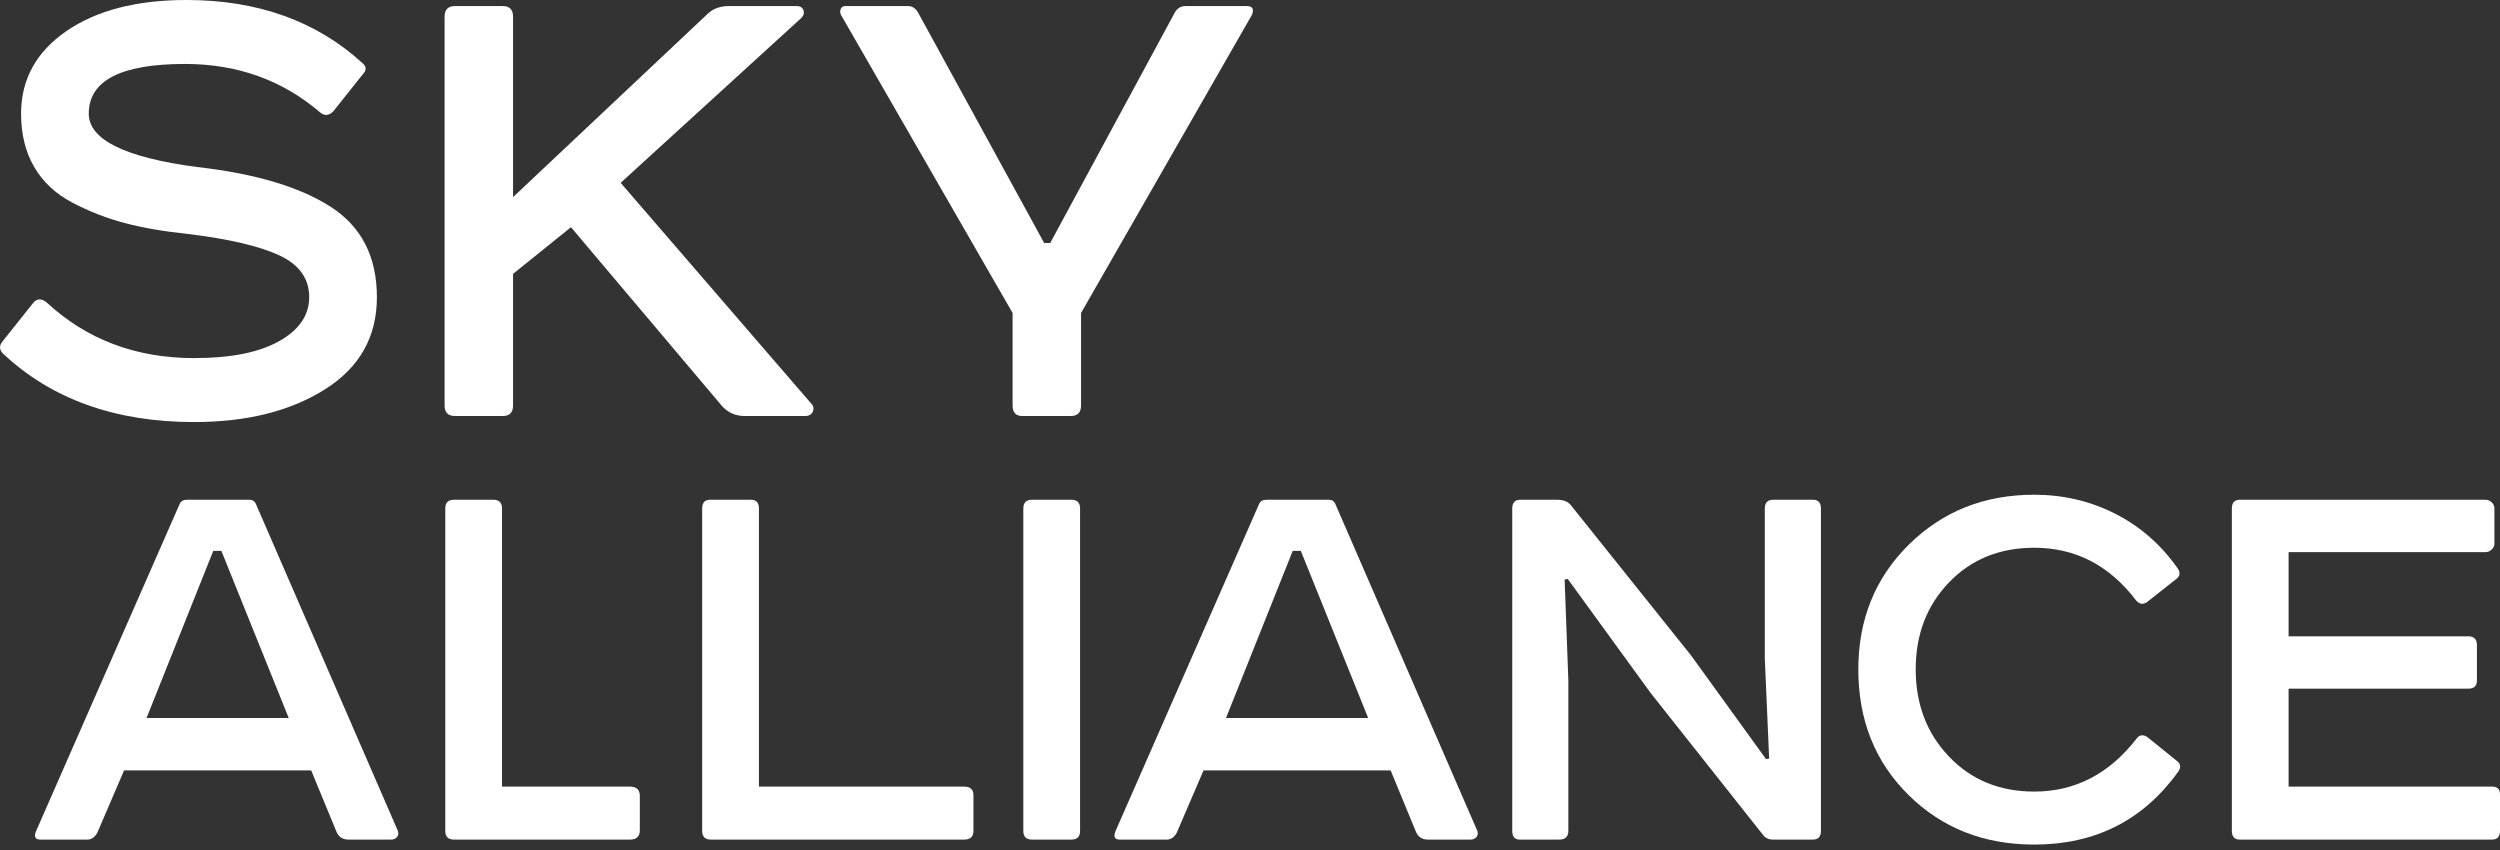 <svg width="100" height="34" viewBox="0 0 100 34" fill="none" xmlns="http://www.w3.org/2000/svg">
<rect x="0" y="0" width="100" height="34" fill="#333333" stroke="none"/>
<g id="Logo">
<g id="2">
<path id="path172" d="M2.648 1.249C1.445 2.082 0.843 3.181 0.843 4.544C0.843 5.367 1.018 6.079 1.369 6.681C1.72 7.283 2.232 7.76 2.904 8.11C3.576 8.462 4.274 8.733 4.996 8.923C5.718 9.113 6.56 9.26 7.524 9.359C9.168 9.56 10.386 9.846 11.179 10.217C11.972 10.588 12.368 11.145 12.368 11.887C12.368 12.609 11.967 13.196 11.164 13.648C10.362 14.098 9.228 14.324 7.764 14.324C5.437 14.324 3.47 13.583 1.866 12.098C1.645 11.917 1.454 11.937 1.295 12.158L0.121 13.632C-0.04 13.812 -0.04 13.983 0.121 14.144C2.066 15.97 4.614 16.882 7.764 16.882C9.871 16.882 11.616 16.446 13 15.573C14.384 14.701 15.076 13.472 15.076 11.887C15.076 10.262 14.454 9.053 13.21 8.261C11.967 7.468 10.191 6.942 7.884 6.681C4.996 6.3 3.551 5.588 3.551 4.544C3.551 3.221 4.835 2.558 7.403 2.558C9.489 2.558 11.285 3.2 12.79 4.484C12.97 4.645 13.15 4.634 13.331 4.454L14.504 2.98C14.665 2.819 14.665 2.669 14.504 2.528C12.659 0.843 10.311 1.71661e-05 7.463 1.71661e-05C5.457 1.71661e-05 3.852 0.417 2.648 1.249Z" fill="white"/>
<path id="path192" d="M29.159 0.242C28.798 0.242 28.506 0.351 28.286 0.572L20.522 7.884V0.662C20.522 0.382 20.382 0.242 20.101 0.242H18.205C17.924 0.242 17.784 0.382 17.784 0.662V16.22C17.784 16.502 17.924 16.641 18.205 16.641H20.101C20.382 16.641 20.522 16.502 20.522 16.22V10.954L22.839 9.088L28.888 16.25C29.129 16.511 29.43 16.641 29.791 16.641H32.198C32.359 16.641 32.463 16.581 32.514 16.461C32.564 16.34 32.539 16.23 32.438 16.13L24.826 7.313L32.048 0.723C32.147 0.622 32.178 0.518 32.138 0.407C32.097 0.297 32.007 0.242 31.867 0.242H29.159Z" fill="white"/>
<path id="path212" d="M47.425 0.242C47.244 0.242 47.104 0.322 47.003 0.483L42.008 9.721H41.768L36.712 0.483C36.612 0.322 36.481 0.242 36.321 0.242H33.824C33.723 0.242 33.658 0.282 33.628 0.361C33.598 0.442 33.602 0.523 33.642 0.602L40.504 12.519V16.22C40.504 16.502 40.634 16.641 40.895 16.641H42.821C43.101 16.641 43.242 16.502 43.242 16.22V12.519L50.073 0.602C50.173 0.361 50.103 0.242 49.862 0.242H47.425Z" fill="white"/>
</g>
<g id="1">
<path id="path224" d="M8.531 22.035L5.862 28.72H11.549L8.855 22.035H8.531ZM7.484 19.989H9.978C10.094 19.989 10.178 20.039 10.227 20.139L15.915 33.235C15.948 33.334 15.935 33.418 15.878 33.484C15.819 33.551 15.74 33.584 15.64 33.584H13.944C13.694 33.584 13.528 33.467 13.445 33.235L12.447 30.815H4.964L3.892 33.309C3.792 33.492 3.659 33.584 3.493 33.584H1.622C1.405 33.584 1.347 33.467 1.447 33.235L7.184 20.164C7.234 20.047 7.334 19.989 7.484 19.989Z" fill="white"/>
<path id="path228" d="M18.16 19.989H19.731C19.964 19.989 20.081 20.106 20.081 20.339V31.464H25.194C25.46 31.464 25.593 31.588 25.593 31.838V33.21C25.593 33.459 25.46 33.584 25.194 33.584H18.16C17.927 33.584 17.811 33.468 17.811 33.235V20.339C17.811 20.106 17.927 19.989 18.16 19.989Z" fill="white"/>
<path id="path232" d="M28.411 19.989H30.032C30.249 19.989 30.357 20.106 30.357 20.339V31.464H38.564C38.813 31.464 38.938 31.58 38.938 31.813V33.235C38.938 33.468 38.813 33.584 38.564 33.584H28.436C28.203 33.584 28.087 33.468 28.087 33.235V20.339C28.087 20.106 28.195 19.989 28.411 19.989Z" fill="white"/>
<path id="path236" d="M41.283 19.989H42.854C43.087 19.989 43.203 20.106 43.203 20.339V33.235C43.203 33.468 43.087 33.584 42.854 33.584H41.283C41.05 33.584 40.933 33.468 40.933 33.235V20.339C40.933 20.106 41.05 19.989 41.283 19.989Z" fill="white"/>
<path id="path240" d="M51.709 22.035L49.04 28.72H54.727L52.033 22.035H51.709ZM50.661 19.989H53.156C53.272 19.989 53.355 20.039 53.405 20.139L59.093 33.235C59.126 33.334 59.113 33.418 59.056 33.484C58.997 33.551 58.918 33.584 58.818 33.584H57.122C56.872 33.584 56.706 33.467 56.623 33.235L55.625 30.815H48.142L47.07 33.309C46.969 33.492 46.836 33.584 46.67 33.584H44.8C44.583 33.584 44.525 33.467 44.625 33.235L50.362 20.164C50.412 20.047 50.512 19.989 50.661 19.989Z" fill="white"/>
<path id="path244" d="M72.513 33.584H70.917C70.733 33.584 70.592 33.509 70.492 33.36L66.028 27.722L62.709 23.157L62.585 23.182L62.734 27.224V33.235C62.734 33.468 62.61 33.584 62.361 33.584H60.789C60.59 33.584 60.49 33.468 60.49 33.235V20.339C60.49 20.106 60.597 19.989 60.814 19.989H62.286C62.551 19.989 62.743 20.073 62.859 20.239L67.649 26.226L70.642 30.366L70.766 30.341L70.592 26.325V20.339C70.592 20.106 70.708 19.989 70.942 19.989H72.513C72.729 19.989 72.837 20.106 72.837 20.339V33.235C72.837 33.468 72.729 33.584 72.513 33.584Z" fill="white"/>
<path id="path248" d="M81.368 19.789C82.531 19.789 83.612 20.043 84.61 20.55C85.608 21.058 86.44 21.785 87.105 22.732C87.221 22.899 87.205 23.04 87.055 23.157L85.883 24.08C85.716 24.196 85.566 24.171 85.434 24.005C84.369 22.608 83.014 21.91 81.368 21.91C79.987 21.91 78.852 22.371 77.962 23.294C77.073 24.217 76.628 25.377 76.628 26.774C76.628 28.171 77.073 29.335 77.962 30.266C78.852 31.198 79.987 31.663 81.368 31.663C83.014 31.663 84.385 30.948 85.484 29.518C85.6 29.384 85.741 29.377 85.908 29.493L87.079 30.441C87.23 30.557 87.246 30.699 87.13 30.865C85.733 32.81 83.812 33.783 81.368 33.783C79.355 33.783 77.68 33.122 76.341 31.8C75.002 30.478 74.333 28.803 74.333 26.774C74.333 24.779 75.007 23.115 76.353 21.785C77.701 20.455 79.372 19.789 81.368 19.789Z" fill="white"/>
<path id="path252" d="M89.598 19.989H99.426C99.51 19.989 99.589 20.023 99.663 20.089C99.738 20.156 99.776 20.238 99.776 20.339V21.76C99.776 21.843 99.738 21.919 99.663 21.984C99.589 22.052 99.51 22.085 99.426 22.085H91.544V25.452H98.728C98.961 25.452 99.077 25.569 99.077 25.801V27.223C99.077 27.439 98.961 27.547 98.728 27.547H91.544V31.464H99.676C99.892 31.464 100 31.563 100 31.763V33.235C100 33.468 99.892 33.584 99.676 33.584H89.598C89.382 33.584 89.274 33.468 89.274 33.235V20.339C89.274 20.106 89.382 19.989 89.598 19.989Z" fill="white"/>
</g>
</g>
</svg>
